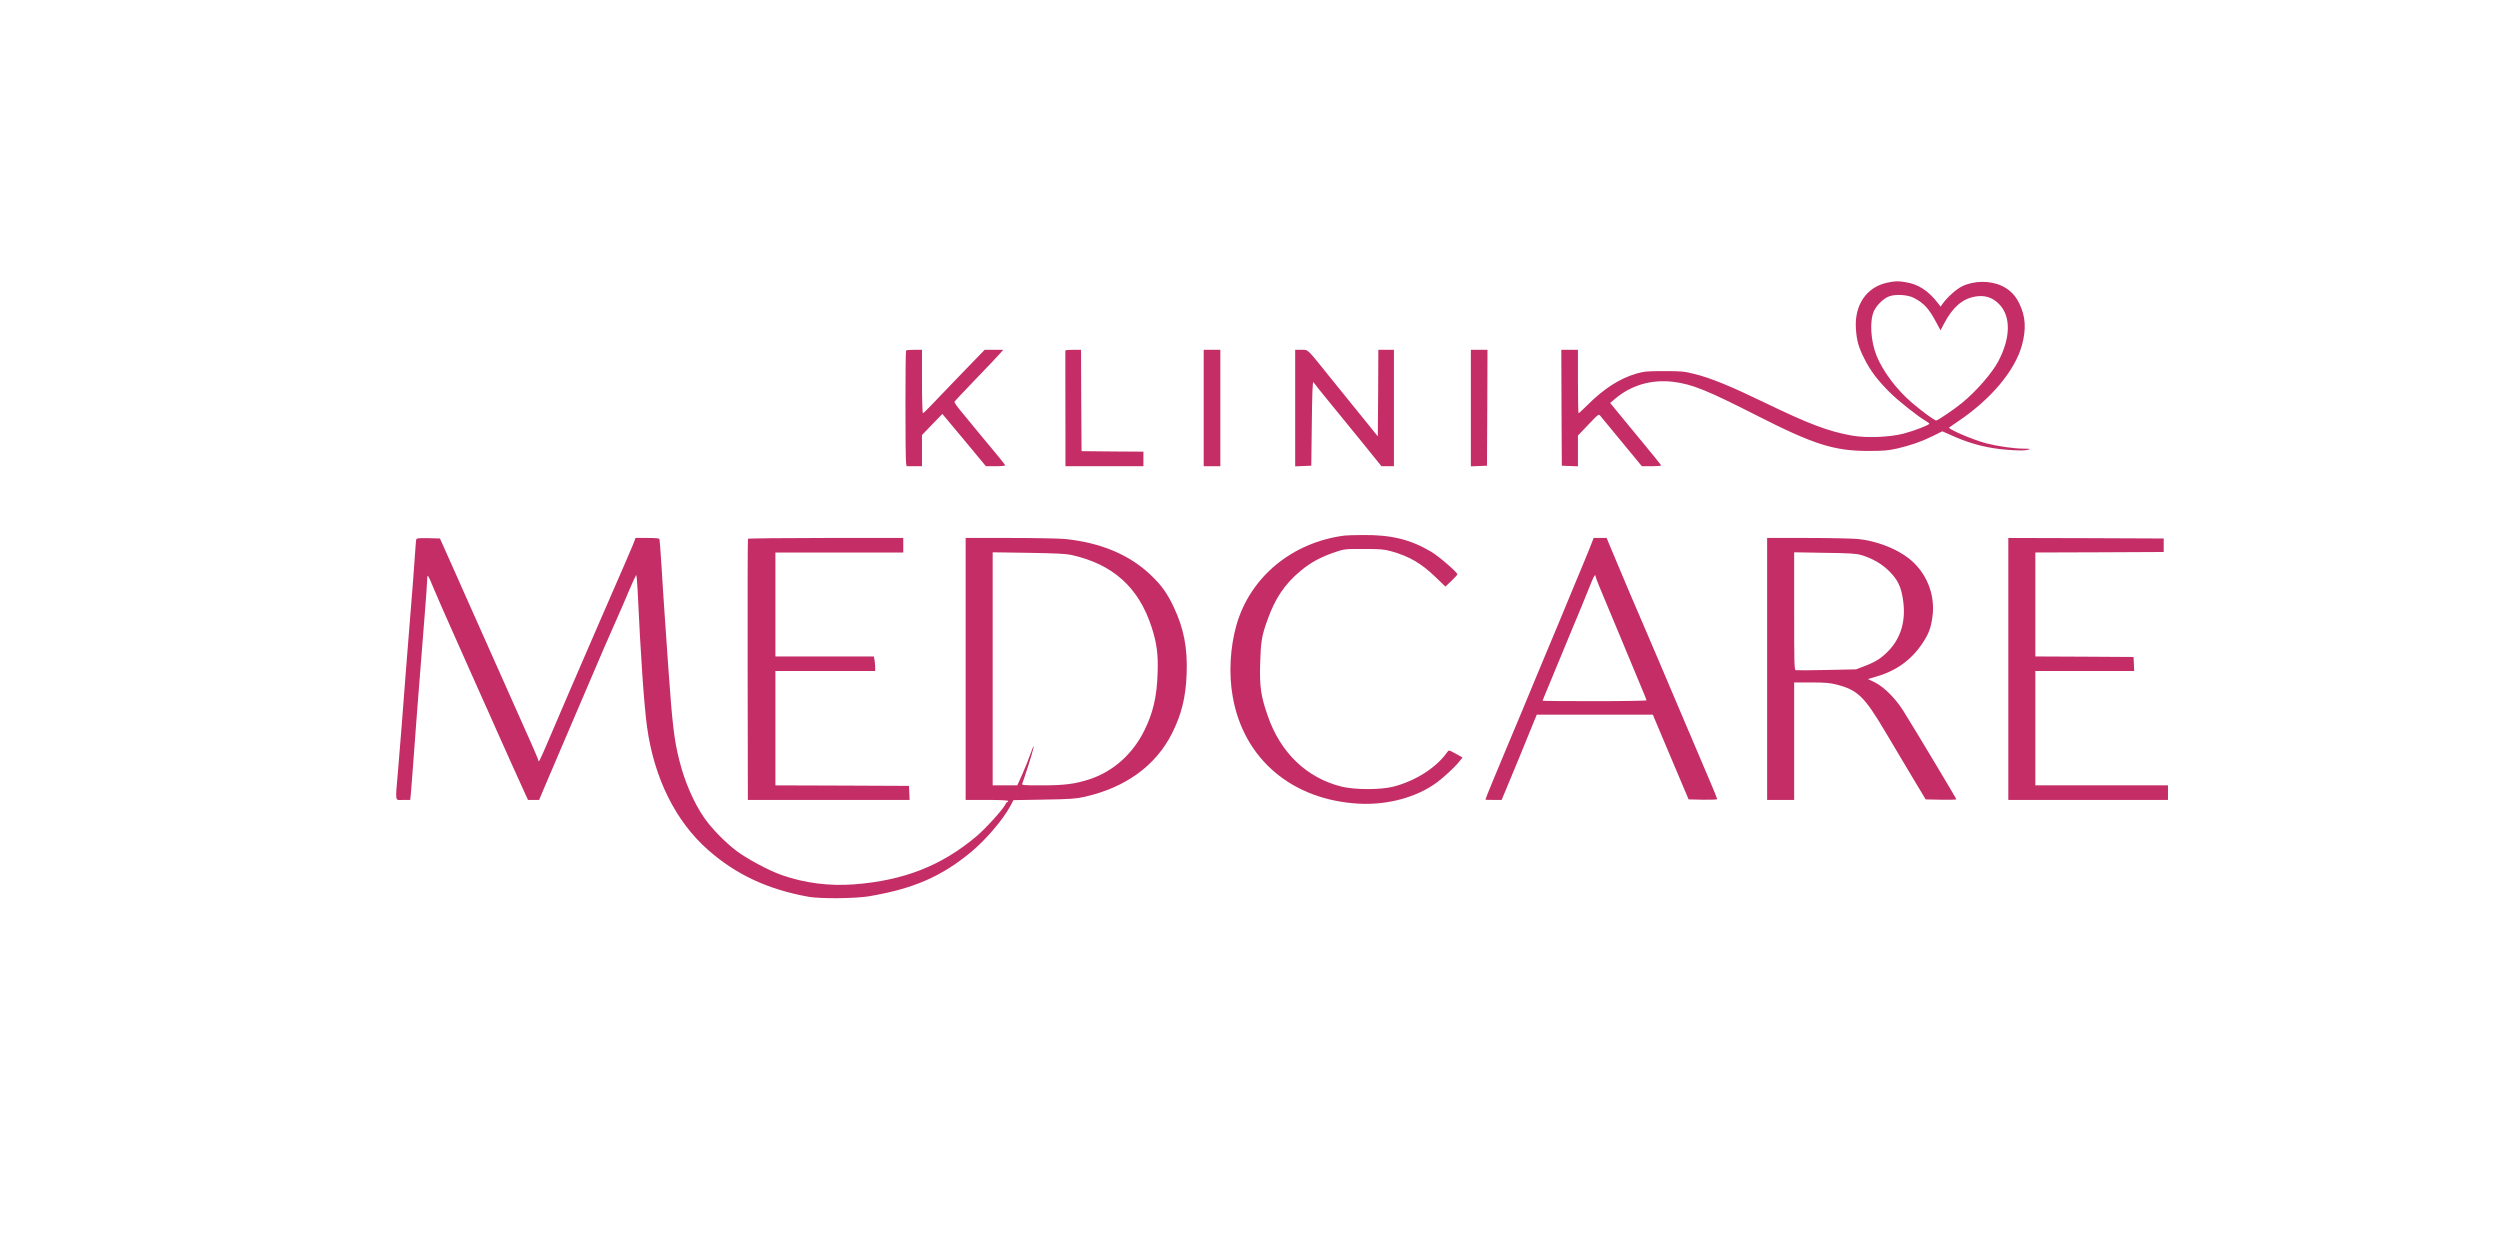 <svg xmlns="http://www.w3.org/2000/svg" xmlns:xlink="http://www.w3.org/1999/xlink" width="1000" zoomAndPan="magnify" viewBox="0 0 600 383.04" height="500" preserveAspectRatio="xMidYMid meet" version="1.0"><defs><clipPath id="80767daa0e"><path d="M 395 86.211 L 540 86.211 L 540 143 L 395 143 Z M 395 86.211" clip-rule="nonzero"></path></clipPath><clipPath id="11c55ace6c"><path d="M 38.156 164 L 281 164 L 281 275.488 L 38.156 275.488 Z M 38.156 164" clip-rule="nonzero"></path></clipPath><clipPath id="49f4dab78e"><path d="M 532 164 L 581.297 164 L 581.297 246 L 532 246 Z M 532 164" clip-rule="nonzero"></path></clipPath></defs><g clip-path="url(#80767daa0e)"><path fill="#c42d65" d="M 495.164 86.645 C 488.855 88.012 485.16 93.555 485.672 100.816 C 485.926 104.418 486.5 106.457 488.25 109.898 C 490.098 113.594 492.297 116.492 495.895 120.09 C 498.508 122.734 504.625 127.578 507.141 129.043 C 507.684 129.359 508.16 129.711 508.16 129.84 C 508.16 130.219 503.574 132.004 500.324 132.863 C 496.055 133.98 489.016 134.266 484.586 133.5 C 477.387 132.258 471.398 129.996 457.828 123.434 C 447.445 118.402 441.168 115.82 436.262 114.613 C 433.141 113.816 432.281 113.719 426.93 113.719 C 421.707 113.719 420.75 113.816 418.488 114.453 C 413.266 115.98 408.453 119.07 403.324 124.199 C 401.988 125.539 400.809 126.621 400.68 126.621 C 400.586 126.621 400.488 122.258 400.488 116.906 L 400.488 107.188 L 395.395 107.188 L 395.457 124.934 L 395.551 142.707 L 398.039 142.805 L 400.488 142.898 L 400.488 133.469 L 403.676 130.125 C 406.734 126.906 406.859 126.812 407.34 127.418 C 407.625 127.766 410.59 131.398 413.965 135.445 L 420.082 142.867 L 423.043 142.867 C 424.637 142.867 425.973 142.77 425.973 142.613 C 425.973 142.484 423.586 139.523 420.688 136.02 C 417.789 132.516 414.281 128.246 412.883 126.559 L 410.363 123.469 L 411.734 122.32 C 416.672 118.051 422.98 116.203 429.637 117 C 435.5 117.734 439.957 119.516 455.598 127.48 C 472.895 136.273 479.141 138.215 489.684 138.184 C 493.984 138.184 495.512 138.059 498.125 137.484 C 502.332 136.527 505.77 135.316 509.273 133.598 L 512.141 132.164 L 515.965 133.852 C 521.254 136.145 526.285 137.387 532.082 137.832 C 535.363 138.09 537.18 138.09 538.137 137.867 C 539.504 137.547 539.473 137.516 536.988 137.484 C 533.867 137.453 528.961 136.719 525.52 135.828 C 521.379 134.711 513.703 131.43 514.246 130.984 C 514.309 130.922 515.453 130.125 516.793 129.234 C 526.922 122.48 534.312 113.719 536.512 105.914 C 537.914 100.816 537.691 96.965 535.715 92.949 C 534.441 90.371 532.785 88.715 530.301 87.566 C 526.73 85.91 521.762 85.973 518.164 87.758 C 516.379 88.648 513.672 91.07 512.172 93.172 L 511.633 93.969 L 510.773 92.855 C 507.875 89.094 504.785 87.09 500.992 86.484 C 498.57 86.07 497.648 86.102 495.164 86.645 Z M 503.383 91.262 C 506.504 92.855 508.098 94.605 510.422 99.035 L 511.602 101.23 L 512.746 99.035 C 515.328 94.16 518.355 91.516 522.238 90.879 C 525.137 90.371 527.465 91.102 529.504 93.141 C 533.199 96.836 533.133 103.461 529.312 110.691 C 527.367 114.387 522.527 119.93 518.035 123.594 C 515.551 125.602 510.738 128.852 510.262 128.852 C 509.723 128.82 505.961 126.078 502.902 123.469 C 498.188 119.453 493.984 113.879 492.008 109.035 C 490.195 104.48 489.812 98.43 491.18 95.34 C 492.043 93.492 494.113 91.453 495.832 90.816 C 497.773 90.082 501.535 90.305 503.383 91.262 Z M 503.383 91.262" fill-opacity="1" fill-rule="nonzero"></path></g><path fill="#c42d65" d="M 194.609 107.414 C 194.355 107.668 194.355 140.285 194.609 141.816 L 194.77 142.867 L 199.484 142.867 L 199.484 133.309 L 202.605 130.062 L 205.727 126.844 L 212.418 134.84 L 219.074 142.867 L 222.039 142.867 C 223.633 142.867 224.969 142.738 224.969 142.613 C 224.969 142.453 223.949 141.148 222.707 139.648 C 220.445 136.941 215.445 130.922 211.492 126.078 C 210.285 124.645 209.359 123.309 209.422 123.148 C 209.457 122.988 212.387 119.867 215.922 116.203 C 219.426 112.574 222.801 109.035 223.344 108.367 L 224.395 107.188 L 218.695 107.188 L 211.078 115.059 C 206.875 119.422 202.672 123.785 201.746 124.773 C 200.789 125.793 199.898 126.621 199.773 126.621 C 199.613 126.621 199.484 122.258 199.484 116.906 L 199.484 107.188 L 197.16 107.188 C 195.852 107.188 194.707 107.285 194.609 107.414 Z M 194.609 107.414" fill-opacity="1" fill-rule="nonzero"></path><path fill="#c42d65" d="M 243.414 107.414 C 243.414 107.57 243.414 110.82 243.414 114.676 C 243.414 118.531 243.445 126.461 243.445 132.258 L 243.445 142.867 L 267.336 142.867 L 267.336 138.406 L 257.875 138.344 L 248.383 138.246 L 248.285 122.703 L 248.223 107.188 L 245.832 107.188 C 244.527 107.188 243.445 107.285 243.414 107.414 Z M 243.414 107.414" fill-opacity="1" fill-rule="nonzero"></path><path fill="#c42d65" d="M 285.812 125.027 L 285.812 142.867 L 290.91 142.867 L 290.91 107.188 L 285.812 107.188 Z M 285.812 125.027" fill-opacity="1" fill-rule="nonzero"></path><path fill="#c42d65" d="M 313.844 125.027 L 313.844 142.898 L 316.328 142.805 L 318.781 142.707 L 318.941 129.648 C 319.035 120.727 319.195 116.746 319.418 117.098 C 319.609 117.414 321.777 120.121 324.262 123.148 C 326.746 126.207 331.363 131.875 334.551 135.762 L 340.285 142.867 L 344.105 142.867 L 344.105 107.188 L 339.328 107.188 L 339.266 120.441 L 339.168 133.723 L 336.145 129.965 C 334.488 127.895 332.32 125.25 331.363 124.074 C 330.41 122.895 327.254 119.008 324.387 115.441 C 317.254 106.582 317.922 107.188 315.691 107.188 L 313.844 107.188 Z M 313.844 125.027" fill-opacity="1" fill-rule="nonzero"></path><path fill="#c42d65" d="M 367.68 125.027 L 367.68 142.898 L 370.164 142.805 L 372.617 142.707 L 372.711 124.934 L 372.777 107.188 L 367.68 107.188 Z M 367.68 125.027" fill-opacity="1" fill-rule="nonzero"></path><path fill="#c42d65" d="M 328.977 164.113 C 312.887 166.184 300.051 176.824 295.848 191.543 C 293.902 198.422 293.457 206.512 294.699 213.457 C 298.043 232.57 312.855 245.152 333.371 246.27 C 342.133 246.746 351.082 244.324 357.262 239.77 C 359.492 238.113 362.836 235.023 364.207 233.27 L 365.133 232.125 L 363.027 230.945 C 360.926 229.801 360.895 229.801 360.449 230.469 C 357.168 235.152 350.922 239.195 344.105 241.012 C 340.188 242.062 332.191 242.062 328.051 241.043 C 317.348 238.367 309.352 230.691 305.434 219.352 C 303.332 213.332 302.918 210.496 303.109 203.391 C 303.301 196.703 303.586 194.855 305.273 190.172 C 307.664 183.387 310.629 178.957 315.566 174.883 C 318.59 172.332 321.902 170.582 326.27 169.117 C 328.848 168.254 329.23 168.191 334.867 168.223 C 339.965 168.223 341.113 168.32 343.277 168.926 C 348.789 170.453 352.516 172.652 356.848 176.824 L 359.875 179.754 L 361.723 178.004 C 362.711 177.047 363.539 176.156 363.539 175.996 C 363.539 175.359 357.805 170.422 355.48 169.051 C 349.109 165.293 343.246 163.859 334.551 163.953 C 332 163.953 329.516 164.051 328.977 164.113 Z M 328.977 164.113" fill-opacity="1" fill-rule="nonzero"></path><g clip-path="url(#11c55ace6c)"><path fill="#c42d65" d="M 44.543 165.23 C 44.445 165.453 44.32 166.918 44.223 168.512 C 43.906 173.289 43.141 183.48 42.629 189.375 C 42.375 192.434 41.77 199.824 41.324 205.781 C 40.273 219.734 39.699 226.996 38.934 236.043 C 38.074 246.238 37.883 245.121 40.496 245.121 L 42.664 245.121 L 42.887 242.957 C 42.98 241.777 43.301 237.891 43.555 234.289 C 44.098 226.613 45.082 213.617 47.059 188.93 C 47.504 183.516 47.855 178.449 47.855 177.652 C 47.855 176.762 47.98 176.316 48.141 176.473 C 48.301 176.664 49.098 178.387 49.863 180.328 C 50.656 182.27 53.145 187.91 55.371 192.91 C 57.602 197.879 59.961 203.168 60.598 204.664 C 61.234 206.164 63.051 210.176 64.578 213.586 C 66.109 216.992 68.211 221.645 69.199 223.938 C 71.109 228.238 76.047 239.227 77.766 242.957 L 78.754 245.121 L 82.164 245.121 L 84.012 240.727 C 85.031 238.336 89.297 228.332 93.504 218.523 C 97.707 208.711 101.625 199.602 102.168 198.293 C 102.742 196.988 104.301 193.391 105.672 190.332 C 107.043 187.273 108.922 182.875 109.875 180.613 C 110.863 178.32 111.758 176.348 111.883 176.219 C 112.012 176.09 112.203 178.004 112.328 180.52 C 113.316 201.672 114.305 215.781 115.227 222.695 C 117.363 238.336 123.926 251.621 133.926 260.445 C 142.527 268.023 152.309 272.582 164.762 274.809 C 168.363 275.449 179.066 275.352 183.238 274.652 C 196.906 272.324 205.504 268.598 214.648 260.984 C 219.172 257.195 224.27 251.207 226.562 247 L 227.516 245.184 L 236.82 245.027 C 244.75 244.898 246.598 244.77 249.18 244.199 C 261.793 241.395 271.094 234.672 276.098 224.734 C 279.027 218.906 280.332 213.648 280.586 206.418 C 280.875 198.484 279.727 192.562 276.574 185.902 C 274.566 181.699 272.848 179.309 269.598 176.219 C 263.098 170.008 254.34 166.312 243.383 165.164 C 241.758 165.008 234.207 164.848 226.656 164.848 L 212.863 164.848 L 212.863 245.121 L 219.395 245.121 C 223.535 245.121 225.926 245.25 225.926 245.441 C 225.926 245.598 225.797 245.758 225.668 245.758 C 225.512 245.758 225.223 246.078 225.062 246.461 C 224.301 248.051 219.043 253.852 216.145 256.301 C 205.473 265.285 193.941 269.809 178.777 270.988 C 171.199 271.594 163.457 270.605 156.512 268.152 C 152.531 266.75 146 263.246 142.75 260.824 C 139.277 258.215 135.203 254.074 132.844 250.727 C 129.66 246.203 126.762 239.578 125.137 233.047 C 123.543 226.805 122.969 221.898 121.758 204.664 C 121.406 199.504 120.898 192.242 120.645 188.578 C 120.391 184.883 119.941 178.227 119.688 173.766 C 119.402 169.305 119.113 165.453 119.051 165.23 C 118.957 164.941 117.902 164.848 115.293 164.848 L 111.691 164.848 L 111.277 166.027 C 110.895 167.078 108.41 172.844 100.574 190.809 C 96.273 200.684 86.559 223.207 84.648 227.762 C 82.547 232.699 81.941 233.875 81.941 233.082 C 81.941 232.855 80.984 230.562 79.836 227.984 C 78.66 225.402 76.969 221.582 76.047 219.477 C 74.582 216.164 72.797 212.152 66.395 197.816 C 65.695 196.223 63.465 191.223 61.426 186.668 C 59.418 182.113 56.426 175.359 54.766 171.695 L 51.773 165.008 L 48.207 164.91 C 45.531 164.848 44.637 164.941 44.543 165.23 Z M 245.195 170.039 C 258.004 172.875 265.902 179.977 269.852 192.18 C 271.414 196.957 271.891 200.492 271.699 206.066 C 271.477 213.52 270.297 218.523 267.496 224.098 C 263.961 231.137 258.035 236.395 250.961 238.75 C 246.406 240.246 243.191 240.66 236.215 240.66 C 230.418 240.66 230 240.629 230.227 240.09 C 230.352 239.801 231.148 237.445 231.977 234.863 C 233.762 229.449 234.43 226.23 232.805 230.82 C 232.23 232.477 231.055 235.375 230.227 237.254 L 228.695 240.66 L 221.145 240.66 L 221.145 169.242 L 232.074 169.402 C 240.258 169.531 243.508 169.688 245.195 170.039 Z M 245.195 170.039" fill-opacity="1" fill-rule="nonzero"></path></g><path fill="#c42d65" d="M 146.16 165.102 C 146.062 165.262 146.031 183.324 146.062 205.238 L 146.129 245.121 L 195.695 245.121 L 195.598 242.957 L 195.504 240.82 L 175.051 240.727 L 154.57 240.66 L 154.57 205.621 L 185.148 205.621 L 185.148 204.57 C 185.148 204.027 185.055 203.008 184.957 202.34 L 184.734 201.16 L 154.57 201.16 L 154.57 169.305 L 193.75 169.305 L 193.75 164.848 L 170.051 164.848 C 156.988 164.848 146.254 164.973 146.16 165.102 Z M 146.16 165.102" fill-opacity="1" fill-rule="nonzero"></path><path fill="#c42d65" d="M 404.664 166.504 C 404.312 167.426 403.23 170.133 402.242 172.492 C 401.254 174.848 399.789 178.352 398.992 180.297 C 397.273 184.5 391.699 197.914 389.914 202.117 C 389.215 203.773 388.16 206.289 387.59 207.691 C 384.848 214.348 382.395 220.242 378.828 228.715 C 375.133 237.477 372.141 244.77 372.141 245.027 C 372.141 245.09 373.254 245.121 374.625 245.121 L 377.109 245.121 L 378.285 242.316 C 379.816 238.688 384.723 226.805 386.473 222.41 L 387.875 219 L 423.457 219 L 423.934 220.18 C 424.477 221.516 429 232.219 432.312 240.023 L 434.414 244.961 L 438.812 245.059 C 441.266 245.09 443.176 245.027 443.176 244.867 C 443.176 244.707 442.027 241.938 440.66 238.719 C 439.258 235.5 436.328 228.559 434.098 223.301 C 427.375 207.406 421.801 194.375 421.355 193.355 C 420.719 192.02 411.641 170.645 410.363 167.457 L 409.281 164.848 L 405.301 164.848 Z M 405.906 176.664 C 405.906 176.855 406.414 178.164 406.988 179.594 C 407.594 181.027 410.398 187.719 413.199 194.473 C 416.004 201.227 418.996 208.457 419.891 210.559 C 420.781 212.629 421.516 214.477 421.516 214.605 C 421.516 214.73 414.348 214.859 405.586 214.859 C 396.828 214.859 389.66 214.797 389.66 214.73 C 389.66 214.637 390.422 212.758 391.379 210.496 C 392.305 208.266 393.895 204.41 394.914 201.957 C 395.902 199.504 397.273 196.191 397.941 194.633 C 399.695 190.555 403.738 180.648 404.664 178.289 C 405.363 176.504 405.906 175.773 405.906 176.664 Z M 405.906 176.664" fill-opacity="1" fill-rule="nonzero"></path><path fill="#c42d65" d="M 458.465 204.984 L 458.465 245.121 L 466.75 245.121 L 466.75 209.125 L 471.941 209.125 C 476.113 209.125 477.676 209.254 479.68 209.762 C 486.18 211.418 488.219 213.363 494.59 224.098 C 497.043 228.207 500.832 234.578 503.031 238.273 L 507.047 244.961 L 511.758 245.059 C 514.34 245.09 516.441 245.059 516.441 244.93 C 516.441 244.676 503.668 223.363 500.133 217.727 C 497.773 214 494.238 210.465 491.5 209.125 L 489.332 208.074 L 491.977 207.309 C 498.125 205.527 502.809 202.117 506.184 196.926 C 508.031 194.121 508.637 192.434 509.117 189.055 C 510.102 182.207 507.234 175.199 501.727 170.996 C 497.84 168 491.754 165.707 486.309 165.164 C 484.586 165.008 477.609 164.848 470.824 164.848 L 458.465 164.848 Z M 487.262 170.07 C 490.418 170.996 493.219 172.555 495.355 174.531 C 498.477 177.461 499.621 179.785 500.195 184.469 C 500.93 190.332 499.465 195.332 495.863 199.219 C 493.699 201.543 491.816 202.785 488.379 204.094 L 485.703 205.113 L 476.75 205.301 C 471.812 205.398 467.543 205.43 467.258 205.367 C 466.781 205.27 466.75 203.68 466.75 187.242 L 466.75 169.242 L 476.082 169.402 C 483.664 169.496 485.734 169.625 487.262 170.07 Z M 487.262 170.07" fill-opacity="1" fill-rule="nonzero"></path><g clip-path="url(#49f4dab78e)"><path fill="#c42d65" d="M 532.371 204.984 L 532.371 245.121 L 581.426 245.121 L 581.426 240.66 L 540.652 240.66 L 540.652 205.621 L 570.945 205.621 L 570.852 203.453 L 570.754 201.32 L 555.719 201.227 L 540.652 201.16 L 540.652 169.305 L 560.34 169.242 L 579.992 169.148 L 579.992 165.008 L 556.199 164.91 L 532.371 164.848 Z M 532.371 204.984" fill-opacity="1" fill-rule="nonzero"></path></g></svg>